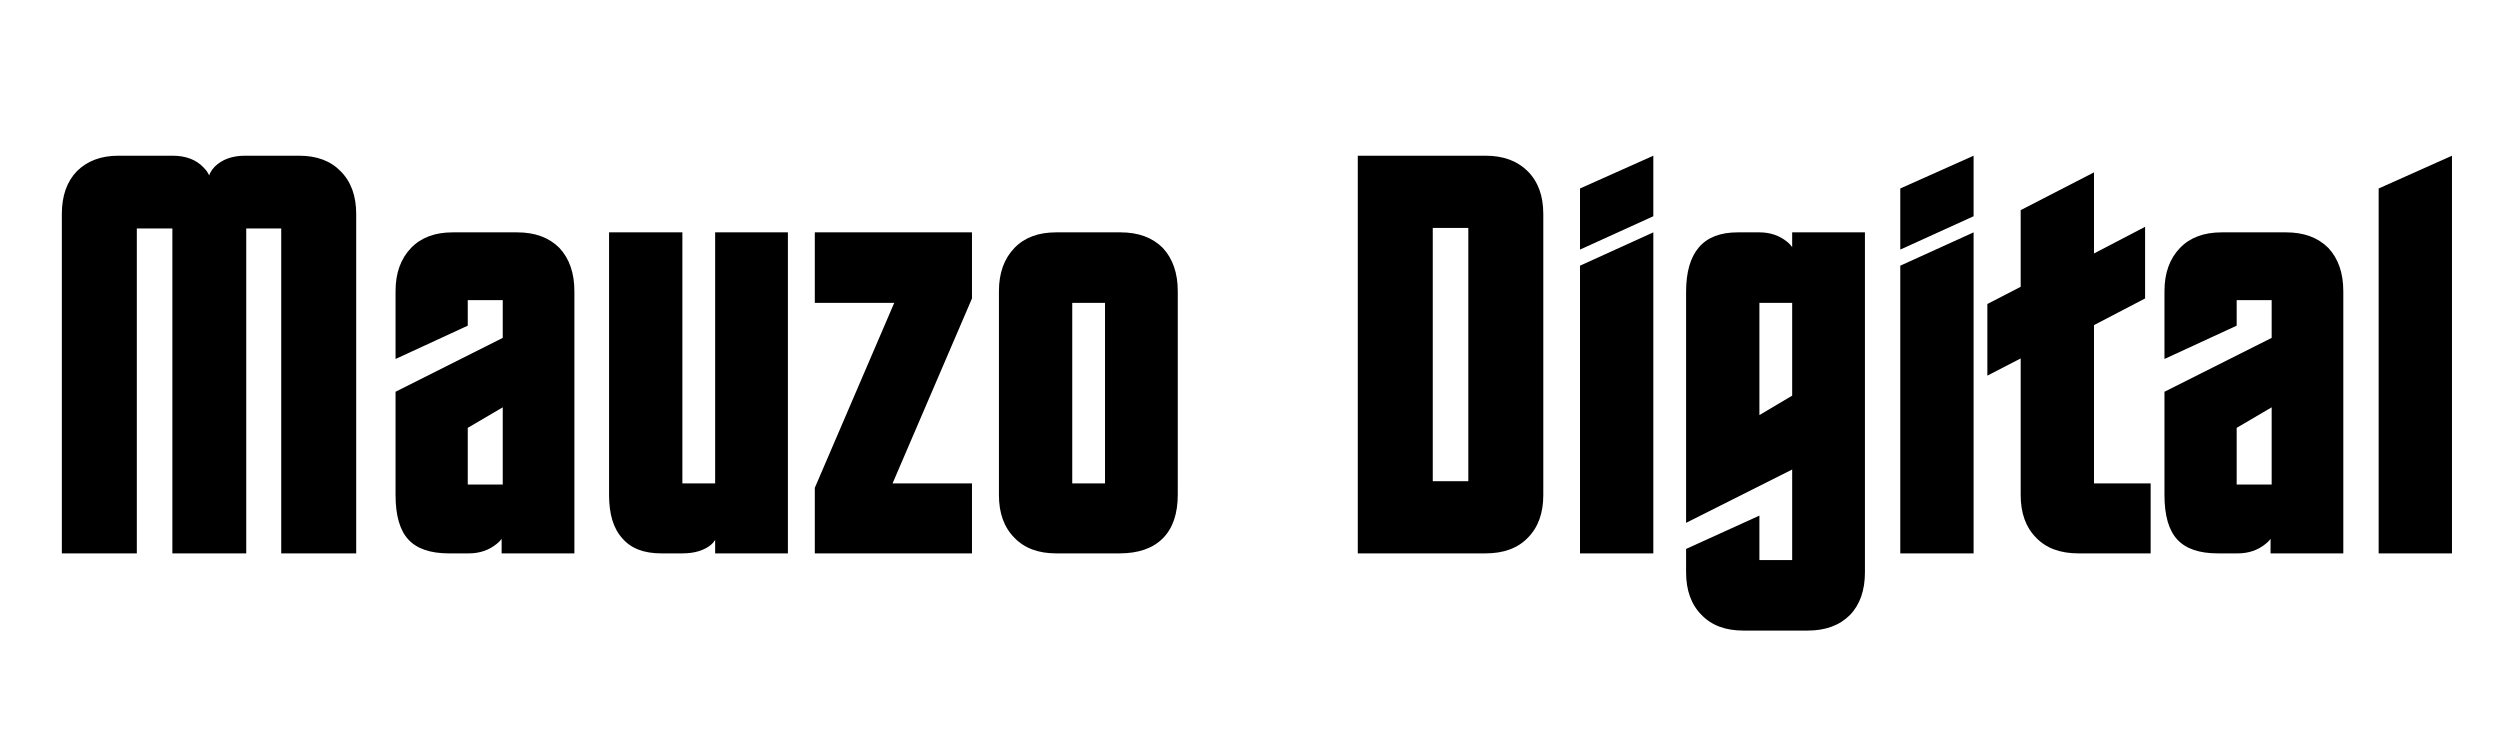 <?xml version="1.0" encoding="utf-8"?>
<svg version="1.1" id="Layer_1"
xmlns="http://www.w3.org/2000/svg"
xmlns:xlink="http://www.w3.org/1999/xlink"
width="185px" height="55px"
xml:space="preserve">
<filter id="filter7" x="-0.55" y="-0.55" width="2.299" height="2.353" >
<feComponentTransfer in="SourceGraphic">
	<feFuncR type="linear" slope="0"/>
	<feFuncG type="linear" slope="0"/>
	<feFuncB type="linear" slope="0"/>
</feComponentTransfer>
<feGaussianBlur stdDeviation="2 2" />
<feOffset result="1" dx="-3.536" dy="-3.535"/>
<feComponentTransfer in="SourceGraphic">
	<feFuncR type="linear" slope="0"/>
	<feFuncG type="linear" slope="0"/>
	<feFuncB type="linear" slope="0"/>
</feComponentTransfer>
<feGaussianBlur stdDeviation="2 2" />
<feOffset result="2" dx="3.536" dy="3.535"/>
<feComposite  in="1" in2="2" operator="arithmetic" k2="1" k3="-1"/>
<feComponentTransfer result="3">
	<feFuncR type="linear" Ue="0" intercept="0.298"/>
	<feFuncG type="linear" Ue="0" intercept="0.298"/>
	<feFuncB type="linear" Ue="0" intercept="0.298"/>
	<feFuncA type="linear" xh="0" slope="1"/>
</feComponentTransfer>
<feComposite  in="2" in2="1" operator="arithmetic" k2="1" k3="-1"/>
<feComponentTransfer result="4">
	<feFuncR type="linear" Ue="0" intercept="0"/>
	<feFuncG type="linear" Ue="0" intercept="0"/>
	<feFuncB type="linear" Ue="0" intercept="0"/>
	<feFuncA type="linear" xh="0" slope="1"/>
</feComponentTransfer>
<feComposite result="5"  in="3" in2="4" operator="arithmetic" k2="1" k3="1"/>
<feComposite result="6"  in="5" in2="SourceGraphic" operator="atop"/>
</filter>
<g style="filter:url(#filter7);">
<g id="PathID_1" transform="matrix(0.822, 0, 0, 0.822, 2.85, 40.95)" opacity="1">
<path style="fill:#000000;fill-opacity:1" d="M18.7 0L12.05 0L12.05 -29.25L8.85 -29.25L8.85 0L2.1 0L2.1 -30.55Q2.1 -33 3.45 -34.4Q4.85 -35.8 7.2 -35.8L12.05 -35.8Q13.85 -35.8 14.85 -34.75Q15.9 -33.75 15.35 -31.95Q14.85 -33.75 15.85 -34.8Q16.85 -35.8 18.6 -35.8L23.45 -35.8Q25.85 -35.8 27.2 -34.4Q28.6 -33 28.6 -30.55L28.6 0L21.85 0L21.85 -29.25L18.7 -29.25L18.7 0" />
</g>
<g id="PathID_2" transform="matrix(0.822, 0, 0, 0.822, 2.85, 40.95)" opacity="1">
</g>
<g id="PathID_3" transform="matrix(0.822, 0, 0, 0.822, 27.75, 40.95)" opacity="1">
<path style="fill:#000000;fill-opacity:1" d="M11.5 -13.15L8.35 -11.3L8.35 -6.2L11.5 -6.2L11.5 -13.15M1.85 -23.6Q1.85 -26.05 3.25 -27.5Q4.6 -28.9 7 -28.9L12.8 -28.9Q15.2 -28.9 16.6 -27.5Q17.95 -26.05 17.95 -23.6L17.95 0L11.4 0L11.4 -2.8Q12 -1.65 10.95 -0.85Q9.9 0 8.45 0L6.65 0Q4.15 0 3 -1.25Q1.85 -2.5 1.85 -5.25L1.85 -14.55L11.5 -19.4L11.5 -22.8L8.35 -22.8L8.35 -20.5L1.85 -17.5L1.85 -23.6" />
</g>
<g id="PathID_4" transform="matrix(0.822, 0, 0, 0.822, 27.75, 40.95)" opacity="1">
</g>
<g id="PathID_5" transform="matrix(0.822, 0, 0, 0.822, 43.55, 40.95)" opacity="1">
<path style="fill:#000000;fill-opacity:1" d="M17.95 0L11.4 0L11.4 -2.8Q11.95 -1.55 11 -0.75Q10.05 0 8.45 0L6.55 0Q4.2 0 3.05 -1.35Q1.85 -2.65 1.85 -5.25L1.85 -28.9L8.45 -28.9L8.45 -6.3L11.4 -6.3L11.4 -28.9L17.95 -28.9L17.95 0" />
</g>
<g id="PathID_6" transform="matrix(0.822, 0, 0, 0.822, 43.55, 40.95)" opacity="1">
</g>
<g id="PathID_7" transform="matrix(0.822, 0, 0, 0.822, 59.35, 40.95)" opacity="1">
<path style="fill:#000000;fill-opacity:1" d="M1.15 0L1.15 -5.9L8.3 -22.55L1.15 -22.55L1.15 -28.9L15.3 -28.9L15.3 -22.95L8.15 -6.3L15.3 -6.3L15.3 0L1.15 0" />
</g>
<g id="PathID_8" transform="matrix(0.822, 0, 0, 0.822, 59.35, 40.95)" opacity="1">
</g>
<g id="PathID_9" transform="matrix(0.822, 0, 0, 0.822, 72.4, 40.95)" opacity="1">
<path style="fill:#000000;fill-opacity:1" d="M1.85 -23.6Q1.85 -26.05 3.25 -27.5Q4.6 -28.9 7 -28.9L12.8 -28.9Q15.2 -28.9 16.6 -27.5Q17.95 -26.05 17.95 -23.6L17.95 -5.3Q17.95 -2.7 16.6 -1.35Q15.25 0 12.7 0L7 0Q4.6 0 3.25 -1.4Q1.85 -2.8 1.85 -5.25L1.85 -23.6M11.4 -22.55L8.45 -22.55L8.45 -6.3L11.4 -6.3L11.4 -22.55" />
</g>
<g id="PathID_10" transform="matrix(0.822, 0, 0, 0.822, 72.4, 40.95)" opacity="1">
</g>
<g id="PathID_11" transform="matrix(0.822, 0, 0, 0.822, 98.75, 40.95)" opacity="1">
<path style="fill:#000000;fill-opacity:1" d="M13.6 -35.8Q16 -35.8 17.4 -34.4Q18.8 -33 18.8 -30.55L18.8 -5.25Q18.8 -2.8 17.4 -1.4Q16.05 0 13.6 0L2.1 0L2.1 -35.8L13.6 -35.8M12.05 -29.3L8.85 -29.3L8.85 -6.5L12.05 -6.5L12.05 -29.3" />
</g>
<g id="PathID_12" transform="matrix(0.822, 0, 0, 0.822, 98.75, 40.95)" opacity="1">
</g>
<g id="PathID_13" transform="matrix(0.822, 0, 0, 0.822, 115.4, 40.95)" opacity="1">
<path style="fill:#000000;fill-opacity:1" d="M1.85 -27.35L1.85 -32.85L8.45 -35.8L8.45 -30.35L1.85 -27.35M1.85 -25.9L8.45 -28.9L8.45 0L1.85 0L1.85 -25.9" />
</g>
<g id="PathID_14" transform="matrix(0.822, 0, 0, 0.822, 115.4, 40.95)" opacity="1">
</g>
<g id="PathID_15" transform="matrix(0.822, 0, 0, 0.822, 123.25, 40.95)" opacity="1">
<path style="fill:#000000;fill-opacity:1" d="M8.45 -22.55L8.45 -12.45L11.4 -14.2L11.4 -22.55L8.45 -22.55M17.95 1.7Q17.95 4.15 16.6 5.55Q15.2 6.95 12.8 6.95L7 6.95Q4.6 6.95 3.25 5.55Q1.85 4.15 1.85 1.7L1.85 -0.4L8.45 -3.4L8.45 0.6L11.4 0.6L11.4 -7.55L1.85 -2.75L1.85 -23.55Q1.85 -26.2 3 -27.55Q4.15 -28.9 6.5 -28.9L8.45 -28.9Q9.9 -28.9 10.95 -28.05Q12 -27.2 11.4 -26.1L11.4 -28.9L17.95 -28.9L17.95 1.7" />
</g>
<g id="PathID_16" transform="matrix(0.822, 0, 0, 0.822, 123.25, 40.95)" opacity="1">
</g>
<g id="PathID_17" transform="matrix(0.822, 0, 0, 0.822, 139.1, 40.95)" opacity="1">
<path style="fill:#000000;fill-opacity:1" d="M1.85 -27.35L1.85 -32.85L8.45 -35.8L8.45 -30.35L1.85 -27.35M1.85 -25.9L8.45 -28.9L8.45 0L1.85 0L1.85 -25.9" />
</g>
<g id="PathID_18" transform="matrix(0.822, 0, 0, 0.822, 139.1, 40.95)" opacity="1">
</g>
<g id="PathID_19" transform="matrix(0.822, 0, 0, 0.822, 146.9, 40.95)" opacity="1">
<path style="fill:#000000;fill-opacity:1" d="M9.8 -6.3L14.9 -6.3L14.9 0L8.4 0Q5.95 0 4.6 -1.4Q3.2 -2.8 3.2 -5.25L3.2 -17.55L0.2 -16L0.2 -22.45L3.2 -24L3.2 -30.9L9.8 -34.3L9.8 -27L14.4 -29.4L14.4 -22.95L9.8 -20.55L9.8 -6.3" />
</g>
<g id="PathID_20" transform="matrix(0.822, 0, 0, 0.822, 146.9, 40.95)" opacity="1">
</g>
<g id="PathID_21" transform="matrix(0.822, 0, 0, 0.822, 158.65, 40.95)" opacity="1">
<path style="fill:#000000;fill-opacity:1" d="M11.5 -13.15L8.35 -11.3L8.35 -6.2L11.5 -6.2L11.5 -13.15M1.85 -23.6Q1.85 -26.05 3.25 -27.5Q4.6 -28.9 7 -28.9L12.8 -28.9Q15.2 -28.9 16.6 -27.5Q17.95 -26.05 17.95 -23.6L17.95 0L11.4 0L11.4 -2.8Q12 -1.65 10.95 -0.85Q9.9 0 8.45 0L6.65 0Q4.15 0 3 -1.25Q1.85 -2.5 1.85 -5.25L1.85 -14.55L11.5 -19.4L11.5 -22.8L8.35 -22.8L8.35 -20.5L1.85 -17.5L1.85 -23.6" />
</g>
<g id="PathID_22" transform="matrix(0.822, 0, 0, 0.822, 158.65, 40.95)" opacity="1">
</g>
<g id="PathID_23" transform="matrix(0.822, 0, 0, 0.822, 174.5, 40.95)" opacity="1">
<path style="fill:#000000;fill-opacity:1" d="M1.85 -32.85L8.45 -35.8L8.45 0L1.85 0L1.85 -32.85" />
</g>
<g id="PathID_24" transform="matrix(0.822, 0, 0, 0.822, 174.5, 40.95)" opacity="1">
</g>
</g>
</svg>
